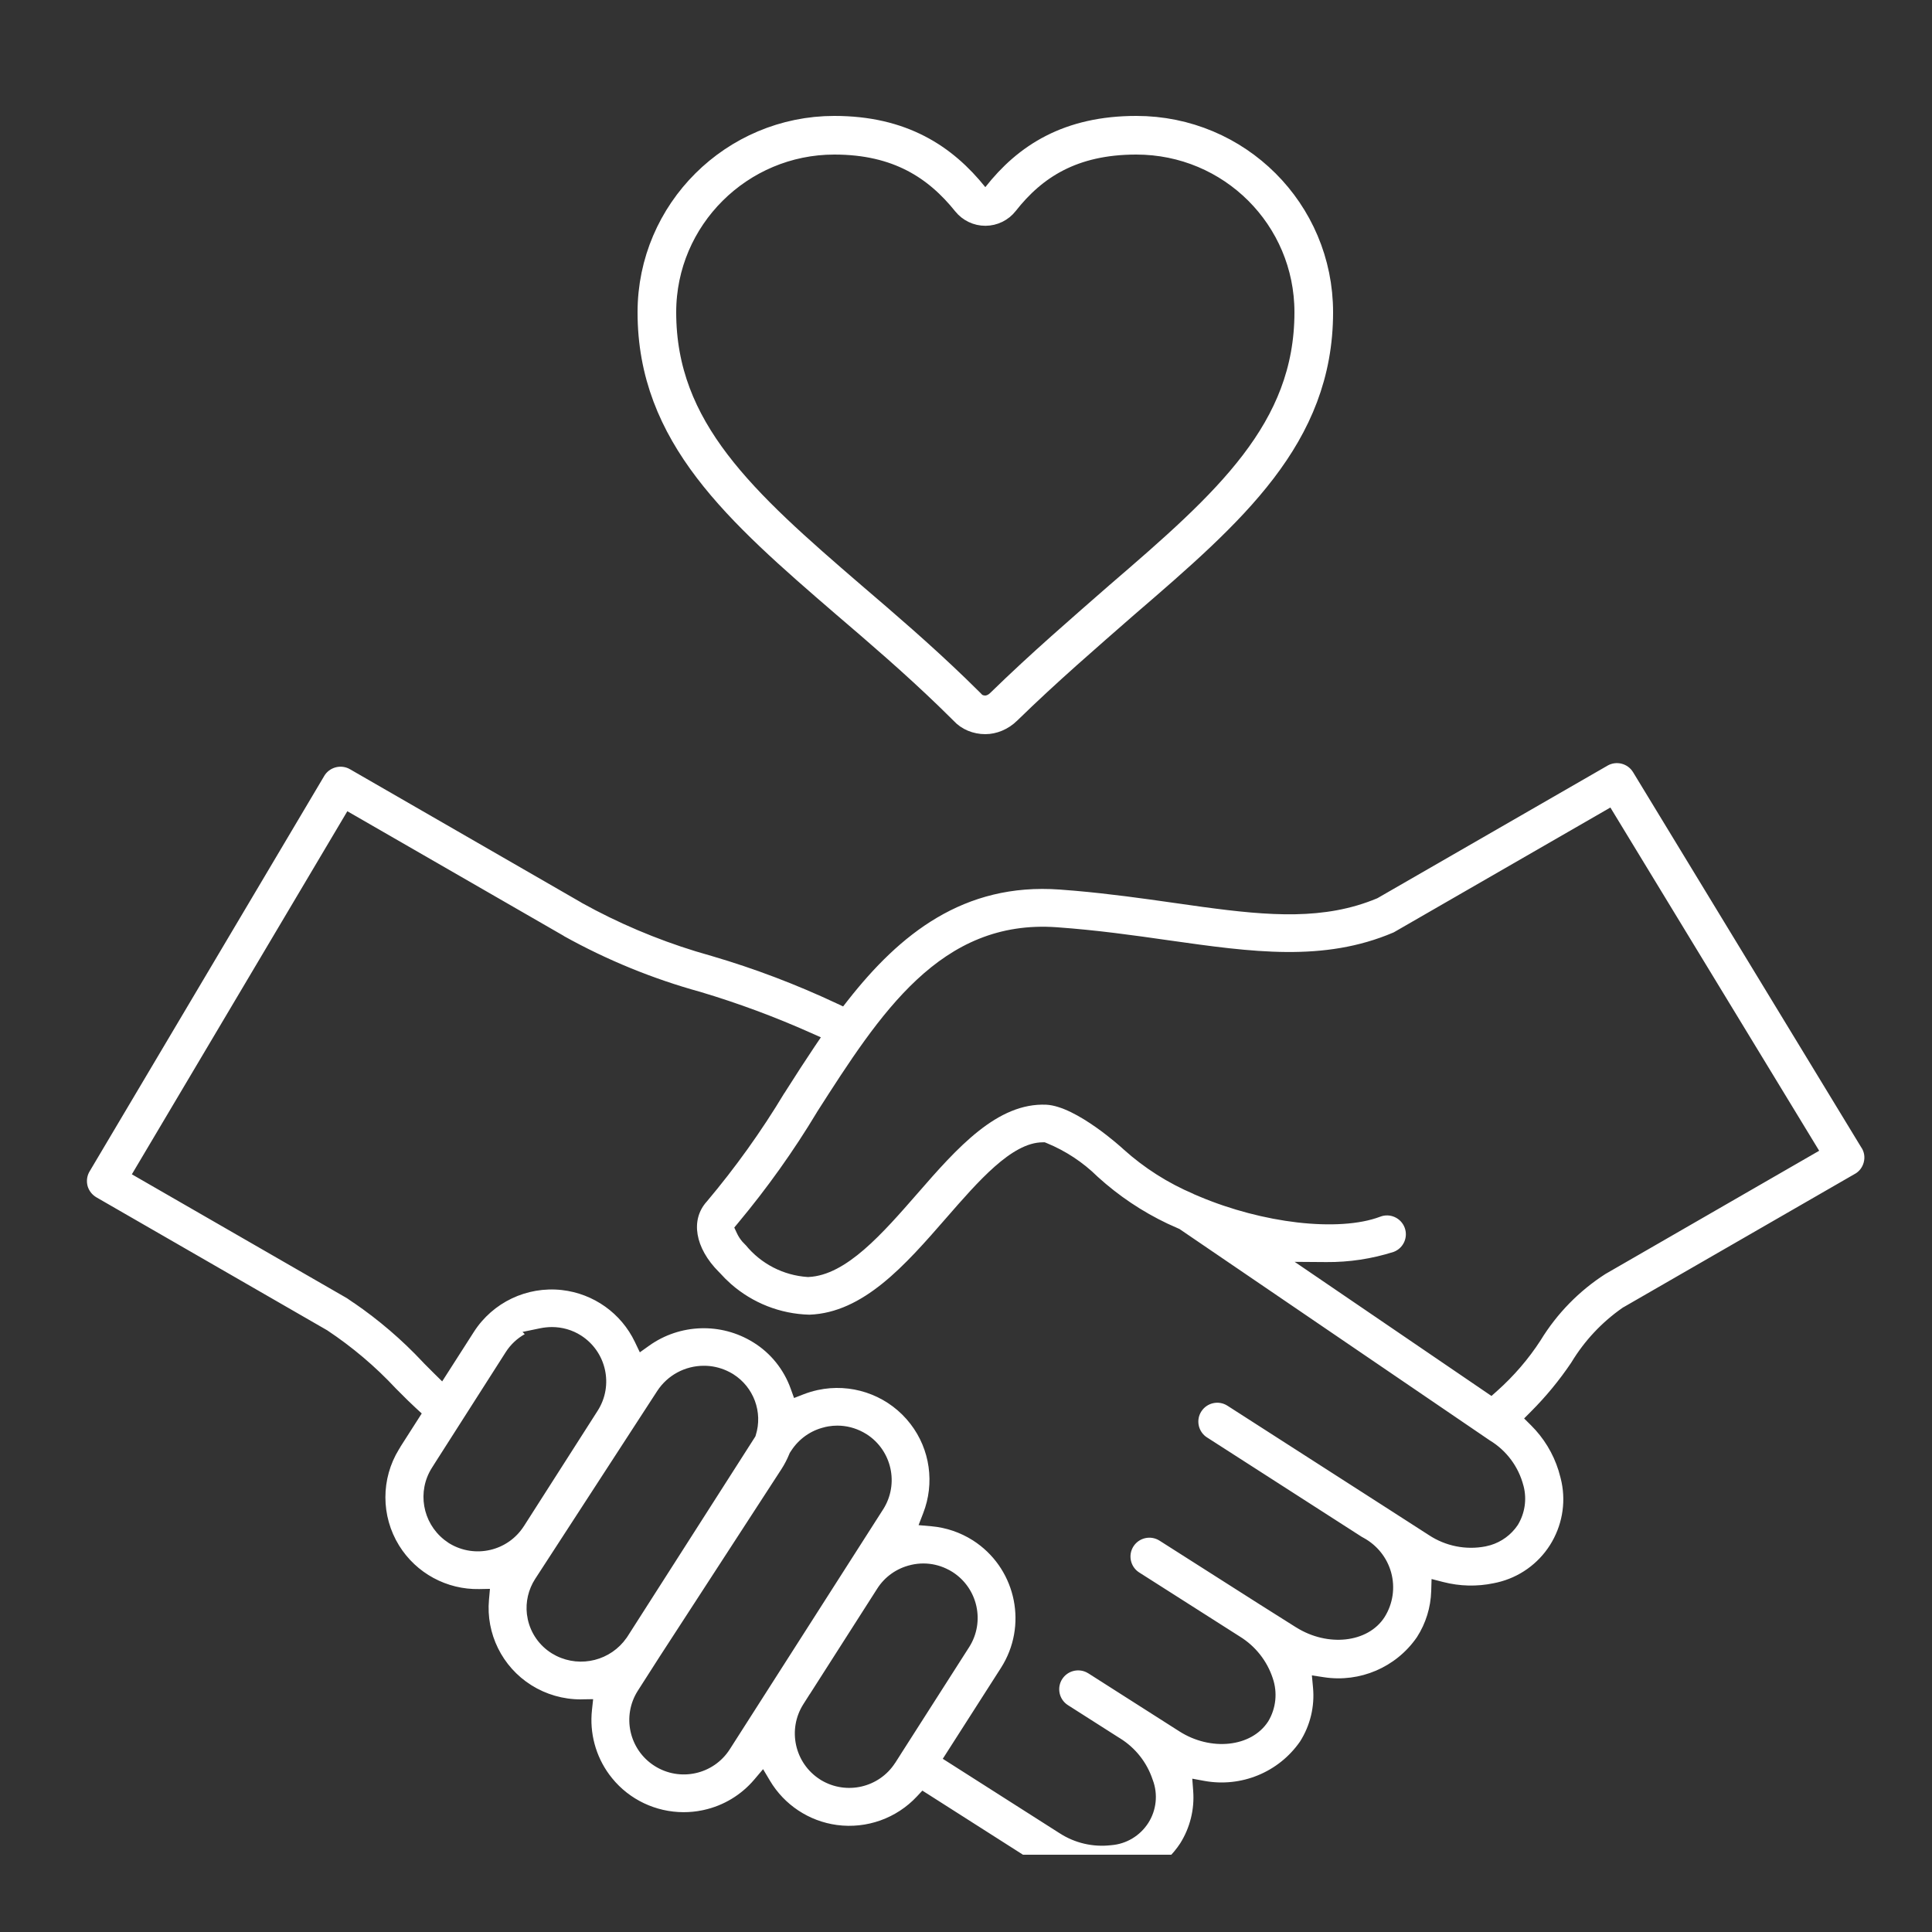 <svg width="100" height="100" viewBox="0 0 100 100" fill="none" xmlns="http://www.w3.org/2000/svg">
<rect x="0" y="0" width="100" height="100" fill="#333333" stroke="none"/>
<g clip-path="url(#clip0_7640_20708)">
<path fill-rule="evenodd" clip-rule="evenodd" d="M83.203 39.629C83.664 39.365 84.252 39.515 84.528 39.969L96.311 59.344L96.358 59.419L96.362 59.422C96.496 59.641 96.534 59.902 96.469 60.152L96.461 60.183C96.395 60.418 96.244 60.62 96.038 60.744H96.036L84.056 67.648L84.049 67.652L84.017 67.668L83.987 67.688C82.911 68.436 82.01 69.4 81.333 70.52L81.321 70.537L81.317 70.545C80.707 71.448 80.012 72.292 79.242 73.063L78.888 73.419L79.244 73.772C79.903 74.426 80.392 75.228 80.668 76.11L80.774 76.493L80.828 76.725C81.056 77.838 80.84 79.003 80.228 79.971C79.607 80.951 78.627 81.646 77.497 81.908L77.309 81.948C76.448 82.128 75.556 82.105 74.704 81.886L74.098 81.73L74.079 82.355C74.054 83.197 73.802 84.02 73.345 84.731L73.33 84.753C72.25 86.31 70.381 87.096 68.535 86.814L67.903 86.718L67.962 87.355C68.052 88.326 67.819 89.304 67.292 90.137L67.289 90.142L67.285 90.147C66.173 91.743 64.237 92.523 62.348 92.181L61.712 92.064L61.76 92.709C61.83 93.654 61.596 94.602 61.087 95.411C60.343 96.546 59.136 97.289 57.788 97.444L57.632 97.462C57.432 97.485 57.229 97.499 57.028 97.499C55.873 97.49 54.748 97.156 53.782 96.531L53.779 96.529L48.092 92.904L47.741 92.682L47.458 92.985C46.407 94.112 44.865 94.667 43.324 94.462C41.87 94.267 40.595 93.415 39.856 92.174L39.497 91.571L39.044 92.106C38.371 92.902 37.453 93.46 36.426 93.684L36.33 93.704C36.018 93.769 35.698 93.798 35.373 93.798C33.942 93.793 32.584 93.151 31.685 92.043L31.684 92.042L31.537 91.853C30.829 90.889 30.511 89.695 30.64 88.511L30.701 87.948L30.134 87.957C30.111 87.957 30.088 87.959 30.077 87.959C30.064 87.96 30.057 87.96 30.057 87.96C29.152 87.96 28.265 87.705 27.501 87.224C25.987 86.271 25.148 84.552 25.31 82.796L25.36 82.239L24.802 82.25C23.127 82.282 21.548 81.434 20.658 79.998C19.712 78.469 19.713 76.536 20.652 75.012L20.727 74.891V74.884L21.829 73.161L21.521 72.877L21.113 72.49L20.489 71.868C19.43 70.73 18.232 69.718 16.934 68.855L16.921 68.847L16.906 68.839L4.991 61.974C4.766 61.843 4.602 61.631 4.532 61.385L4.511 61.277C4.478 61.055 4.52 60.827 4.638 60.63L4.639 60.629L16.781 40.165L16.78 40.164C17.039 39.732 17.574 39.572 18.022 39.767L18.132 39.825L30.067 46.703L30.073 46.707L30.09 46.718L30.107 46.73L30.124 46.739C31.993 47.775 33.966 48.612 36.005 49.239L36.012 49.241L36.876 49.494L36.882 49.496C39.072 50.14 41.212 50.954 43.279 51.924L43.64 52.093L43.885 51.779C46.564 48.364 49.873 45.683 54.848 46.043L55.643 46.106C57.474 46.267 59.147 46.502 60.771 46.734H60.773L62.285 46.947H62.288C65.702 47.409 68.558 47.633 71.266 46.503L71.295 46.49L71.322 46.475L83.204 39.63L83.203 39.629ZM7.083 60.347L6.825 60.782L17.924 67.175L17.934 67.181L17.942 67.184L17.945 67.186C17.948 67.189 17.955 67.192 17.962 67.197L18.305 67.433L18.307 67.43C19.605 68.319 20.805 69.348 21.881 70.496L21.882 70.497L21.955 70.575L21.964 70.584C22.131 70.753 22.291 70.914 22.447 71.068L22.887 71.501L24.526 68.941C25.504 67.412 27.27 66.571 29.079 66.772C30.733 66.957 32.156 67.982 32.861 69.459L33.118 69.996L33.603 69.65C35.188 68.521 37.315 68.439 38.993 69.482L38.995 69.483C39.896 70.04 40.571 70.888 40.926 71.877L41.1 72.36L41.578 72.174C41.813 72.082 42.055 72.009 42.299 71.954L42.298 71.953L42.646 71.89C44.349 71.641 46.068 72.327 47.124 73.701L47.125 73.702C48.149 75.029 48.383 76.781 47.785 78.32L47.545 78.941L48.208 78.999C48.969 79.066 49.707 79.317 50.354 79.728L50.557 79.865C52.613 81.331 53.185 84.165 51.817 86.317L48.798 91.035L49.221 91.304L54.83 94.878L54.842 94.885C55.627 95.396 56.57 95.616 57.5 95.508L57.501 95.509L57.511 95.508H57.516L57.524 95.507L57.523 95.506C58.307 95.444 59.01 95.016 59.433 94.359L59.434 94.358C59.859 93.692 59.945 92.865 59.666 92.127L59.66 92.113L59.658 92.107C59.364 91.223 58.768 90.469 57.978 89.978L57.936 89.951L57.93 89.949L55.27 88.254C54.82 87.963 54.69 87.365 54.978 86.909L54.979 86.91C55.247 86.49 55.787 86.343 56.23 86.556L56.345 86.62L61.041 89.613C62.661 90.651 64.767 90.442 65.636 89.107L65.646 89.092C66.047 88.422 66.132 87.605 65.877 86.864C65.584 85.97 64.981 85.206 64.178 84.71L58.963 81.389C58.512 81.102 58.376 80.496 58.667 80.041C58.959 79.587 59.562 79.454 60.019 79.745L65.23 83.062L65.232 83.063L67.065 84.219L67.086 84.232L67.09 84.233C68.714 85.255 70.803 85.04 71.663 83.704L71.666 83.699C72.099 83.009 72.221 82.173 72.005 81.389C71.794 80.626 71.281 79.987 70.594 79.607L70.482 79.545L62.477 74.402L62.395 74.345C62.006 74.036 61.908 73.476 62.181 73.055L62.182 73.054C62.474 72.6 63.08 72.469 63.531 72.759L71.577 77.925L71.588 77.933L71.604 77.942L73.959 79.457C74.823 80.027 75.874 80.237 76.887 80.042L76.912 80.036L77.117 79.985L77.129 79.982L77.14 79.98C77.718 79.808 78.217 79.442 78.556 78.941L78.564 78.93L78.57 78.918C78.927 78.322 79.035 77.606 78.862 76.927L78.858 76.91L78.852 76.894C78.601 75.921 77.981 75.085 77.122 74.561L77.112 74.556L77.072 74.528L77.044 74.509L77.039 74.506L61.087 63.638L61.046 63.61L61.001 63.591L60.431 63.335C59.116 62.711 57.9 61.894 56.822 60.915L56.818 60.91L56.812 60.905L56.804 60.898C56.048 60.154 55.152 59.565 54.169 59.163L54.078 59.126H53.974C53.162 59.126 52.319 59.647 51.487 60.381C50.651 61.119 49.801 62.097 48.972 63.048C47.912 64.265 46.841 65.492 45.681 66.428C44.523 67.362 43.286 67.997 41.896 68.048C40.387 68.01 38.954 67.442 37.835 66.459L37.816 66.441C37.628 66.275 37.45 66.098 37.281 65.909L37.262 65.888L37.215 65.842C36.585 65.213 36.214 64.531 36.108 63.895C36.002 63.264 36.154 62.672 36.573 62.203L36.578 62.198L36.583 62.192C38.067 60.43 39.409 58.556 40.593 56.586H40.597L40.744 56.355C41.202 55.635 41.67 54.906 42.155 54.185L42.488 53.692L41.944 53.45C40.104 52.63 38.216 51.929 36.285 51.351L36.274 51.347C33.802 50.668 31.422 49.695 29.184 48.449L29.188 48.446L17.978 41.989L7.083 60.347ZM47.794 80.925C47.587 80.925 47.379 80.948 47.172 80.995L47.149 81.001L47.135 81.005C46.422 81.171 45.8 81.607 45.406 82.226L41.917 87.686L41.915 87.684L41.58 88.211C40.748 89.522 41.131 91.264 42.442 92.102L42.488 92.132L42.504 92.142C43.809 92.919 45.501 92.532 46.329 91.252L46.337 91.245L46.366 91.198L46.595 90.84L46.623 90.794L50.163 85.255L50.164 85.254C50.997 83.942 50.611 82.204 49.303 81.367L49.294 81.362L49.286 81.357L49.144 81.273L49.136 81.269L49.129 81.266L48.973 81.188C48.605 81.016 48.205 80.925 47.794 80.925ZM43.344 73.79C43.189 73.79 43.033 73.803 42.877 73.829L42.722 73.86L42.684 73.869L42.668 73.875C41.968 74.04 41.355 74.472 40.96 75.078L40.878 75.201L40.859 75.247C40.747 75.522 40.611 75.789 40.451 76.036L34.147 85.741L34.145 85.744L33.015 87.51C32.177 88.822 32.564 90.566 33.877 91.402C35.191 92.239 36.934 91.854 37.773 90.543L45.713 78.121L45.714 78.12C46.547 76.808 46.16 75.069 44.852 74.232L44.85 74.231L44.677 74.131C44.268 73.91 43.81 73.79 43.344 73.79ZM36.429 70.692C35.457 70.693 34.553 71.18 34.021 71.992L34.02 71.993L27.701 81.723L27.699 81.725C27.35 82.267 27.198 82.915 27.273 83.551L27.319 83.822C27.479 84.546 27.918 85.171 28.544 85.566L28.555 85.574L28.567 85.581L28.776 85.697L28.787 85.703L28.799 85.709C30.065 86.334 31.611 85.947 32.429 84.778L32.434 84.772L32.438 84.767L32.482 84.699L32.486 84.694L39.064 74.403L39.099 74.347L39.119 74.283C39.492 73.092 39.013 71.797 37.954 71.128L37.944 71.121L37.934 71.115L37.789 71.033L37.782 71.029L37.775 71.025L37.617 70.948C37.246 70.78 36.84 70.689 36.429 70.692ZM28.57 68.688C28.367 68.689 28.156 68.71 27.953 68.752L27.046 68.94L27.161 69.055C26.766 69.278 26.426 69.595 26.178 69.984L22.692 75.444L22.692 75.443L22.358 75.97C21.576 77.2 21.869 78.801 22.983 79.689L22.991 79.697L23.001 79.704L23.194 79.843L23.205 79.852L23.218 79.859L23.269 79.892L23.275 79.895L23.281 79.899C24.587 80.675 26.281 80.288 27.11 79.002L27.113 79L30.935 73.019C31.773 71.707 31.388 69.966 30.074 69.125C29.626 68.838 29.102 68.689 28.57 68.688ZM72.298 48.168L72.139 48.259L72.123 48.266C68.516 49.805 64.822 49.283 60.496 48.671C58.677 48.41 56.79 48.144 54.709 47.995C51.693 47.776 49.399 48.895 47.454 50.708C45.517 52.513 43.918 55.012 42.285 57.563L42.281 57.569L42.279 57.576C41.072 59.584 39.707 61.495 38.208 63.294L38.006 63.537L38.139 63.824C38.213 63.985 38.309 64.133 38.421 64.265L38.432 64.277L38.444 64.289L38.58 64.431L38.591 64.441L38.598 64.447C39.39 65.417 40.547 66.013 41.795 66.097L41.822 66.099L41.85 66.097C42.835 66.053 43.796 65.479 44.726 64.676C45.665 63.864 46.592 62.801 47.495 61.767C48.514 60.596 49.545 59.419 50.644 58.548C51.741 57.677 52.895 57.123 54.161 57.18C54.542 57.199 54.982 57.347 55.433 57.566C55.882 57.785 56.334 58.071 56.738 58.356C57.486 58.885 58.069 59.41 58.163 59.498L58.169 59.504C59.235 60.461 60.457 61.237 61.778 61.798V61.803L62.083 61.932C63.725 62.624 65.505 63.081 67.139 63.272C68.824 63.467 70.366 63.383 71.44 62.976L71.442 62.975C71.945 62.781 72.511 63.036 72.703 63.538C72.895 64.04 72.644 64.605 72.137 64.797C71.008 65.157 69.833 65.334 68.654 65.325L67.012 65.313L77.198 72.255L77.49 71.995C78.352 71.227 79.114 70.344 79.742 69.374L79.749 69.362C80.59 67.989 81.732 66.818 83.092 65.944L94.16 59.563L83.353 41.797L72.298 48.168Z" fill="white"/>
<path d="M58.815 7C63.902 7 68 11.092 68 16.162C68 22.433 63.646 26.253 58.069 31.05L58.062 31.056C56.13 32.749 54.068 34.519 51.96 36.575L51.951 36.583C51.663 36.87 51.301 37 51 37C50.631 37 50.298 36.858 50.085 36.621L50.049 36.583L49.273 35.822C47.466 34.078 45.668 32.535 43.929 31.048C38.308 26.206 34 22.386 34 16.162C34 11.095 38.142 7 43.185 7C46.583 7 48.677 8.389 50.22 10.312C50.411 10.55 50.7 10.688 51.005 10.687C51.31 10.685 51.599 10.544 51.787 10.304C53.321 8.349 55.409 7 58.815 7Z" stroke="white" stroke-width="2" stroke-linejoin="round"/>
</g>
<defs>
<clipPath id="clip0_7640_20708">
<rect width="100" height="92" fill="white" transform="translate(0 4)"/>
</clipPath>
</defs>
</svg>
